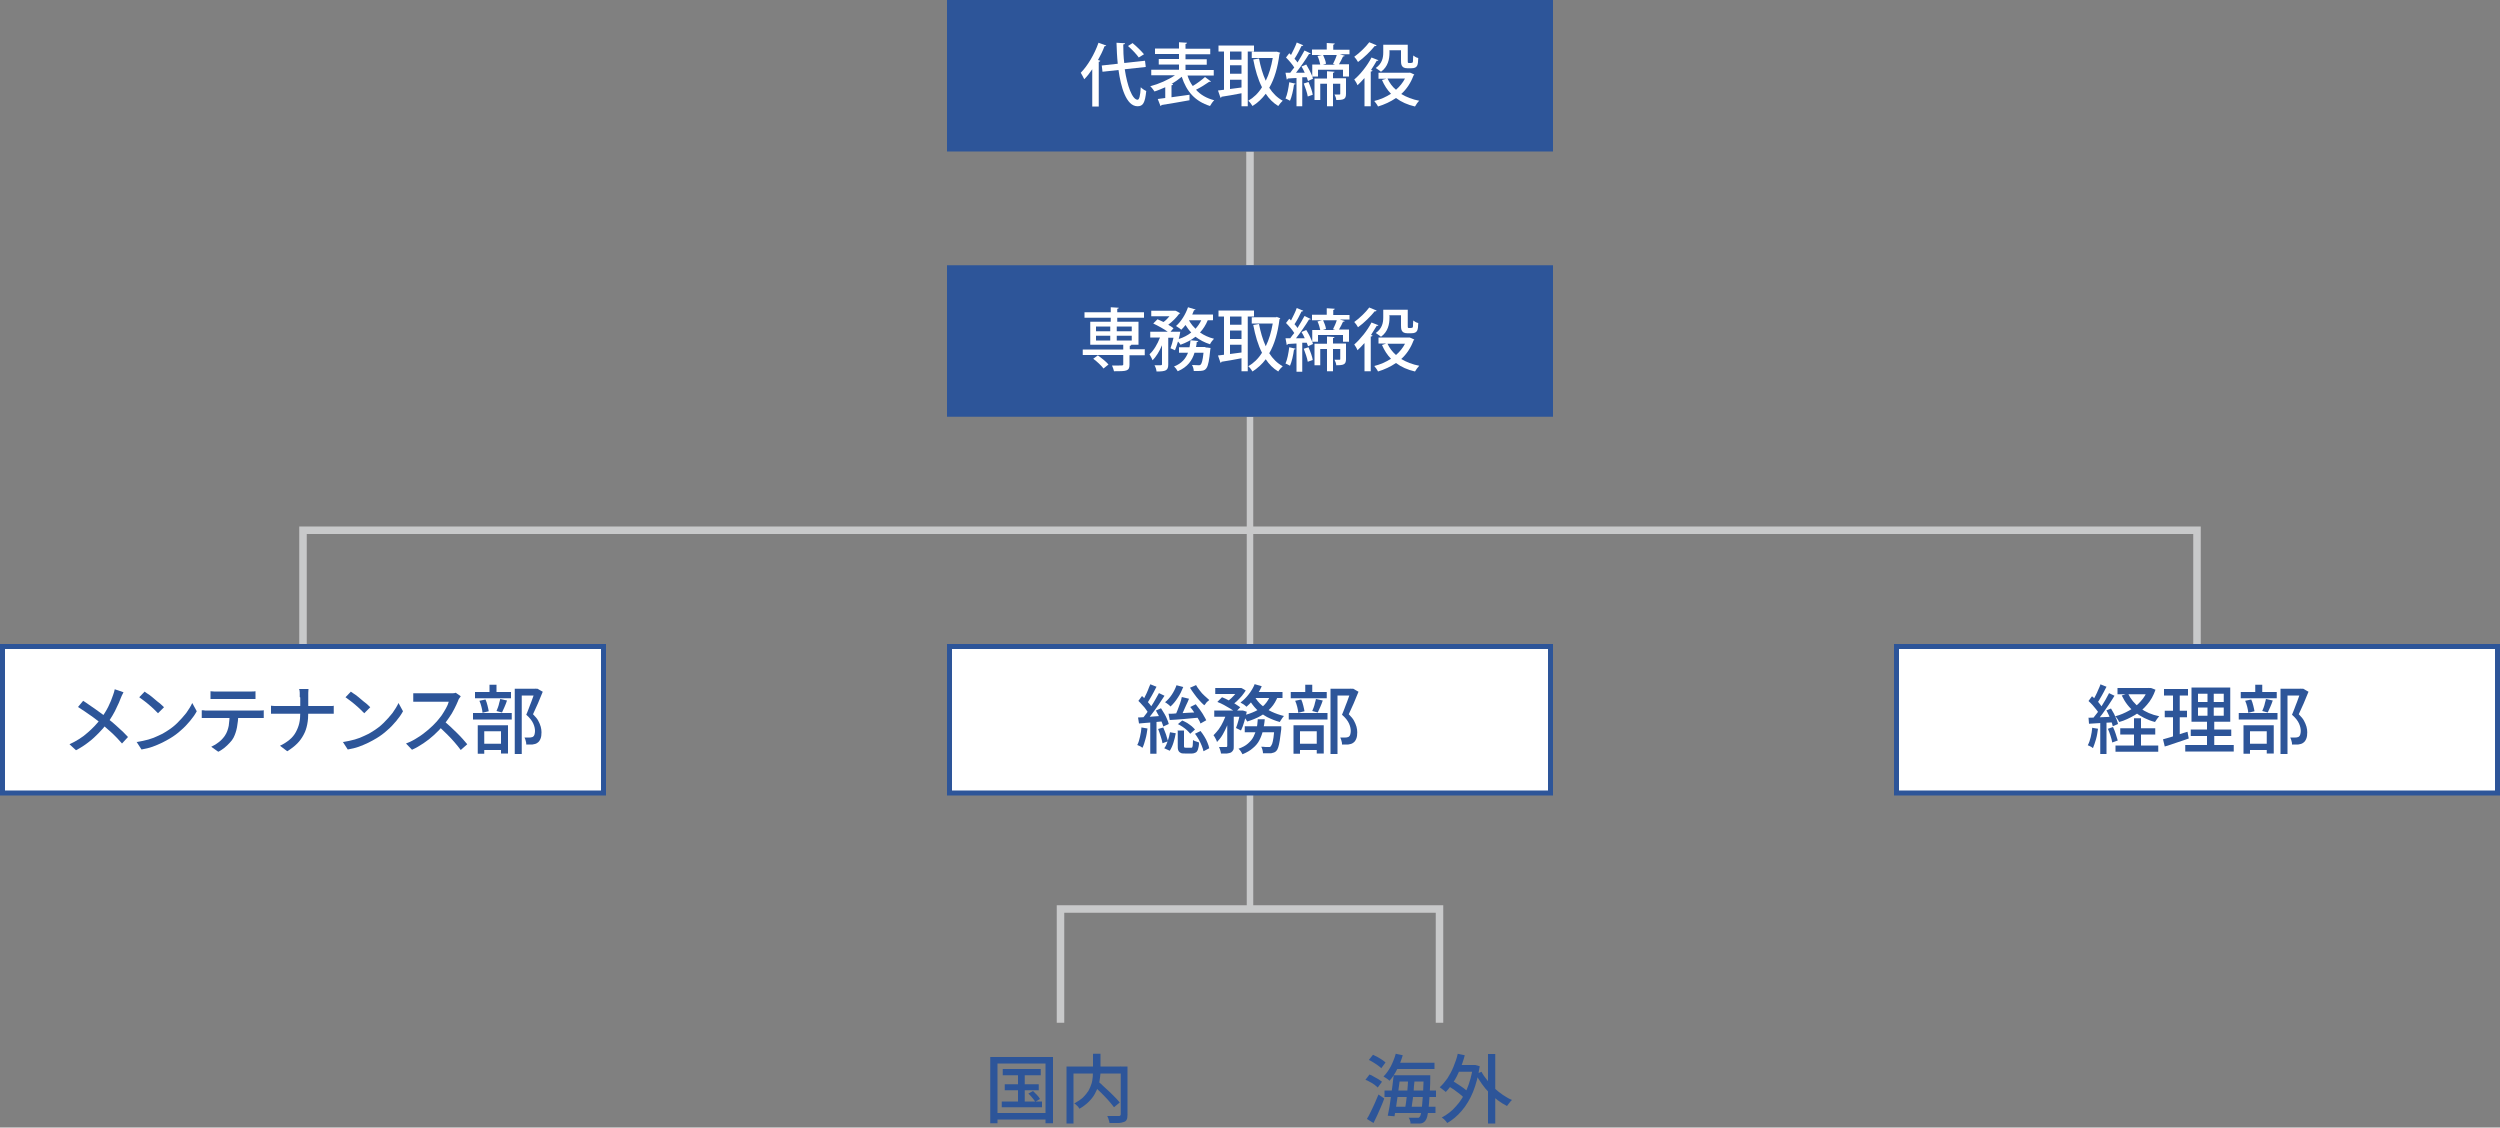 <?xml version="1.0" encoding="UTF-8"?>
<svg id="_レイヤー_1" xmlns="http://www.w3.org/2000/svg" width="1000" height="451" version="1.1" viewBox="0 0 1000 451">
  <rect x="0" y="0" width="1000" height="451" fill="#808080" stroke="none"/>
  <!-- Generator: Adobe Illustrator 29.3.1, SVG Export Plug-In . SVG Version: 2.1.0 Build 151)  -->
  <defs>
    <style>
      .st0 {
        stroke-width: 3px;
      }

      .st0, .st1 {
        fill: none;
        stroke: #c8c9ca;
        stroke-miterlimit: 10;
      }

      .st2 {
        fill: #fff;
      }

      .st3 {
        isolation: isolate;
      }

      .st4 {
        fill: #2d5599;
      }

      .st1 {
        stroke-width: 2.6px;
      }
    </style>
  </defs>
  <line class="st0" x1="500" y1="106.1" x2="500" y2="60.6"/>
  <line class="st1" x1="500" y1="363.6" x2="500" y2="166.7"/>
  <g>
    <rect class="st4" x="378.8" width="242.4" height="60.6"/>
    <g class="st3">
      <path class="st2" d="M436.9,27.7c-1,1.5-2.1,2.9-3.2,4-.3-.6-1-2-1.4-2.6,2.7-2.7,5.5-7.4,7.1-12l3.1,1.1c-.1.2-.4.3-.7.3-.7,1.9-1.6,3.7-2.6,5.5l.9.3c0,.2-.2.4-.6.4v17.9h-2.6v-14.8h0v-.1ZM458.2,26.8l-8.3.9c1,6.7,3,12.1,5.1,12.2.7,0,1.1-1.5,1.3-5,.6.6,1.5,1.2,2.2,1.5-.5,4.8-1.3,6.1-3.5,6.1-4.6,0-6.7-8-7.6-14.5l-6.4.7-.3-2.5,6.4-.7c-.3-2.8-.4-5.6-.5-8.4l3.4.2c0,.3-.2.4-.7.5,0,2.5.1,5,.4,7.4l8.3-.9.3,2.4h0l-.1.1ZM453.1,17.3c1.6,1.3,3.5,3.2,4.5,4.4l-2.1,1.3c-.8-1.2-2.7-3.2-4.3-4.6l1.9-1.2h0v.1Z"/>
      <path class="st2" d="M475,30.2c.5,1.6,1.2,3,2.1,4.2,1.7-1,3.7-2.5,4.9-3.6l2.4,1.8c-.1.1-.4.2-.7.1-1.4,1-3.5,2.3-5.3,3.2,1.8,2,4.2,3.4,7.3,4.2-.6.5-1.3,1.6-1.7,2.3-6-1.9-9.4-5.8-11.3-11.7-1.2,1-2.6,2-4.1,2.9h.6c0,.3-.2.5-.6.5v4.8l7.2-1v2.2c-4,.7-8.4,1.5-11.2,1.9,0,.2-.2.4-.4.4l-1.1-2.8,3-.4v-4.3c-1.5.7-2.9,1.2-4.3,1.7-.4-.6-1.1-1.6-1.7-2.1,3.4-.9,7.1-2.5,9.9-4.4h-9.5v-2.2h11.1v-2.1h-8.1v-2.2h8.1v-2h-9.6v-2.2h9.6v-2.5l3.2.2c0,.2-.2.4-.6.5v1.9h9.9v2.2h-9.9v2h8.5v2.2h-8.5v2.1h11.3v2.2h-10.5Z"/>
      <path class="st2" d="M501.5,20.6h-2.4v21.9h-2.5v-5.2c-3,.6-6,1.1-8,1.4,0,.2-.2.4-.4.4l-1-2.9,2.4-.3v-15.3h-2.2v-2.4h14.2v2.4h-.1ZM496.6,23.9v-3.3h-4.6v3.3h4.6ZM496.6,29.5v-3.4h-4.6v3.4h4.6ZM492,31.9v3.7c1.5-.2,3-.4,4.6-.6v-3.1h-4.6ZM510.5,20.6l1.6.5c0,.2-.2.3-.3.4-.7,5.5-2,10-4.1,13.6,1.4,2.2,3.2,4,5.4,5.2-.6.5-1.4,1.5-1.8,2.1-2-1.2-3.7-2.9-5-4.9-1.5,2-3.3,3.7-5.3,4.9-.4-.7-1.1-1.6-1.7-2.1,2.1-1.2,4-3,5.5-5.4-1.6-3.1-2.7-6.9-3.5-11.1l2.3-.4c.6,3.2,1.5,6.3,2.7,8.9,1.3-2.6,2.2-5.7,2.8-9.1h-8.4v-2.5h9.9v-.1h-.1Z"/>
      <path class="st2" d="M518.2,33.5c0,.2-.2.3-.6.3-.3,2.3-.9,4.9-1.6,6.5-.5-.3-1.3-.7-1.8-.9.7-1.5,1.2-4.1,1.5-6.5l2.6.6h-.1ZM539.8,19.5v2.2h-3.9l2,.6c-.1.2-.3.3-.7.3-.4.9-1,2.1-1.6,3.1h4v4.9h-2.4v-2.7h-10v2.7h-2.3l.3.9-2,.9c-.1-.4-.3-.9-.5-1.5h-1.8v11.6h-2.3v-11.3c-1.3,0-2.6.2-3.5.2,0,.2-.2.4-.4.4l-.5-2.7h1.9c.5-.7,1-1.4,1.6-2.1-.8-1.3-2.1-2.8-3.3-4l1.3-1.7c.2.2.5.4.7.7.8-1.6,1.8-3.5,2.3-5l2.6,1.1c-.1.2-.3.3-.7.3-.7,1.5-1.8,3.6-2.8,5.1.5.5.9,1,1.2,1.5,1.1-1.7,2-3.4,2.8-4.8l2.5,1.2c0,.2-.3.2-.7.2-1.3,2.2-3.4,5.2-5.2,7.5h3.5c-.4-.9-.8-1.7-1.3-2.5l1.9-.8c.9,1.5,1.8,3.2,2.4,4.7v-4.7h3.2c-.2-1-.6-2.4-1.1-3.4l2.2-.5c.5,1.1,1.1,2.6,1.2,3.6l-1.3.4h5c-.3-.1-.7-.2-.9-.3.5-1,1.2-2.5,1.5-3.6h-9.9v-2.2h5.9v-2.6l3.2.2c0,.2-.2.4-.6.5v2h6.5v-.4ZM523.1,38.6c-.2-1.4-1-3.6-1.6-5.2l1.9-.6c.7,1.6,1.5,3.7,1.7,5.1l-2,.7h0ZM538.4,31.4v6.1c0,2.2-.9,2.5-3.9,2.5,0-.7-.4-1.6-.7-2.2h2c.3,0,.3-.1.3-.3v-4h-2.9v9h-2.4v-9h-2.7v6.5h-2.3v-8.6h5v-2.9l3,.2c0,.2-.2.4-.6.4v2.2h5.2v.1Z"/>
      <path class="st2" d="M545.7,31.3c-.9,1-1.8,2-2.7,2.8-.2-.6-.9-1.8-1.3-2.3,2.4-2,5.2-5.5,6.9-8.8l2.8,1.1c-.2.2-.4.3-.7.2-.7,1.2-1.5,2.5-2.3,3.7l.6.2c0,.2-.2.4-.7.4v13.9h-2.5v-11.2h-.1ZM550.6,18.2c-.1.2-.4.3-.7.2-1.6,2-4.3,4.7-6.7,6.4-.3-.6-1-1.6-1.5-2.1,2.1-1.5,4.6-3.9,6-5.8l2.9,1.2h0v.1ZM563.9,29l1.8.8c0,.2-.2.3-.3.4-1.1,3-2.8,5.5-4.9,7.4,2,1.2,4.5,2.2,7.2,2.7-.6.5-1.3,1.6-1.7,2.3-3-.7-5.5-1.8-7.6-3.4-2.2,1.5-4.6,2.6-7.2,3.4-.3-.7-1-1.6-1.5-2.2,2.4-.6,4.7-1.6,6.7-2.9-1.5-1.5-2.7-3.4-3.6-5.5l1.7-.5h-3.1v-2.4h12.5v-.1h0ZM555.8,20.2v.9c0,2.5-.6,5.6-3.4,7.6-.5-.4-1.6-1.2-2.1-1.5,2.6-1.8,3-4.2,3-6.2v-3.1h9.8v6.3c0,.9,0,1,.5,1,1.3,0,1.5,0,1.6-.7,0-.4,0-1.2.1-2.3.5.4,1.3.9,2,1-.1,2.8-.2,4.1-2.8,4.1h-1.6c-2.5,0-2.5-1.8-2.5-3.2v-4h-4.8l.2.1ZM555,31.4c.8,1.7,1.9,3.3,3.4,4.5,1.5-1.3,2.7-2.8,3.6-4.5,0,0-7,0-7,0Z"/>
    </g>
  </g>
  <g>
    <rect class="st4" x="378.8" y="106.1" width="242.4" height="60.6"/>
    <g class="st3">
      <path class="st2" d="M457.9,139.9v2.2h-6.1v3.8c0,2.6-1.3,2.6-6.2,2.6-.1-.6-.5-1.6-.8-2.3h2.8c1.6,0,1.7,0,1.7-.5v-3.7h-16.2v-2.2h16.2v-1.9h-13.2v-9.2h8.2v-1.6h-10.5v-2.2h10.5v-2l3.2.2c0,.2-.2.4-.6.4v1.4h10.7v2.2h-10.7v1.6h8.5v9.2h-4.1,1.2c0,.2-.2.4-.6.4v1.4h6.1l-.1.2ZM439.1,142.1c1.5,1.1,3.4,2.6,4.3,3.7l-2,1.6c-.8-1.1-2.6-2.8-4.1-3.9l1.9-1.4h-.1ZM438.4,130.6v1.9h5.7v-1.9h-5.7ZM438.4,134.3v1.9h5.7v-1.9h-5.7ZM452.7,130.6h-6v1.9h6v-1.9ZM452.7,136.2v-1.9h-6v1.9h6Z"/>
      <path class="st2" d="M485.1,128.1h-2c-.8,1.9-1.8,3.5-3.1,4.9,1.6,1.1,3.5,2,5.6,2.5-.5.5-1.3,1.5-1.6,2.2-2.2-.7-4.1-1.7-5.8-3-1.8,1.4-3.8,2.4-6,3.2-.2-.4-.6-.9-1-1.3-.4,1.3-.8,2.5-1.2,3.5l-1.8-.8c.4-1.1.9-2.7,1.2-4.2h-2.1v10.7c0,2.4-1,2.8-4.7,2.8,0-.7-.4-1.8-.8-2.5h1.8c1,0,1.2,0,1.2-.4v-7.6c-1,2.4-2.4,4.7-3.8,6-.2-.7-.9-1.8-1.2-2.4,1.7-1.5,3.2-4.1,4.2-6.7h-3.9v-2.3h7c-1.5-1.1-3.9-2.4-5.8-3.3l1.7-1.7c.7.3,1.6.7,2.4,1.1.9-.6,1.7-1.5,2.4-2.3h-7.3v-2.2h9.7c0-.1,1.9,1,1.9,1-.1.1-.3.2-.5.3-1,1.4-2.6,3-4.3,4.3.9.5,1.6,1,2.1,1.4l-1.2,1.4h3.9c0,.4-.4,2.2-.6,2.9,1.9-.6,3.6-1.5,5-2.6-.9-.9-1.6-1.9-2.3-3-.5.7-1.1,1.3-1.7,1.9-.5-.5-1.5-1.1-2.1-1.5,2-1.7,3.8-4.6,4.8-7.5l3,.9c0,.2-.3.3-.6.3-.2.6-.5,1.1-.7,1.7h8.3v2.2h0l-.1.1ZM482.1,139h.6l1.5.2c0,.2,0,.5-.1.7-.8,8.2-1.5,8.5-5.1,8.5s-1,0-1.5,0c0-.7-.3-1.8-.7-2.4,1.1,0,2.1.1,2.6.1s.6,0,.9-.3c.4-.4.8-1.7,1.1-4.7h-3.6c-.9,3-2.7,5.7-6.7,7.4-.3-.6-1-1.5-1.5-1.9,3.1-1.2,4.7-3.2,5.6-5.5h-3.6v-2.2h4.2c.2-.9.3-1.8.4-2.8l3.1.3c0,.2-.2.4-.6.4,0,.7-.2,1.4-.3,2h3.9l-.2.2ZM475.6,128.1s.7,1.6,2.6,3.4c.9-1,1.7-2.1,2.3-3.4h-4.9Z"/>
      <path class="st2" d="M501.5,126.6h-2.4v21.9h-2.5v-5.2c-3,.6-6,1.1-8,1.4,0,.2-.2.4-.4.4l-1-2.9,2.4-.3v-15.3h-2.2v-2.4h14.2v2.4h-.1ZM496.6,129.9v-3.3h-4.6v3.3h4.6ZM496.6,135.6v-3.4h-4.6v3.4h4.6ZM492,137.9v3.7c1.5-.2,3-.4,4.6-.6v-3.1h-4.6ZM510.5,126.7l1.6.6c0,.2-.2.3-.3.4-.7,5.5-2,10-4.1,13.6,1.4,2.2,3.2,4,5.4,5.2-.6.5-1.4,1.4-1.8,2.1-2-1.2-3.7-2.9-5-4.9-1.5,2-3.3,3.6-5.3,4.9-.4-.7-1.1-1.6-1.7-2.1,2.1-1.2,4-3,5.5-5.4-1.6-3.1-2.7-6.9-3.5-11.1l2.3-.4c.6,3.2,1.5,6.3,2.7,8.9,1.3-2.6,2.2-5.7,2.8-9.1h-8.4v-2.5h9.9v-.1l-.1-.1Z"/>
      <path class="st2" d="M518.2,139.5c0,.2-.2.3-.6.3-.3,2.3-.9,4.9-1.6,6.5-.5-.3-1.3-.7-1.8-.9.7-1.5,1.2-4.1,1.5-6.5l2.6.6h-.1ZM539.8,125.6v2.2h-3.9l2,.6c-.1.2-.3.3-.7.3-.4.9-1,2.1-1.6,3.1h4v4.9h-2.4v-2.7h-10v2.7h-2.3l.3.9-2,.9c-.1-.4-.3-.9-.5-1.4h-1.8v11.6h-2.3v-11.3c-1.3,0-2.6.2-3.5.2,0,.2-.2.4-.4.4l-.5-2.7h1.9c.5-.7,1-1.4,1.6-2.1-.8-1.3-2.1-2.8-3.3-4l1.3-1.7c.2.2.5.4.7.7.8-1.6,1.8-3.5,2.3-5l2.6,1.1c-.1.2-.3.3-.7.3-.7,1.5-1.8,3.6-2.8,5.1.5.5.9,1,1.2,1.5,1.1-1.7,2-3.4,2.8-4.8l2.5,1.2c0,.2-.3.2-.7.2-1.3,2.2-3.4,5.2-5.2,7.5h3.5c-.4-.9-.8-1.7-1.3-2.5l1.9-.8c.9,1.4,1.8,3.2,2.4,4.7v-4.7h3.2c-.2-1-.6-2.4-1.1-3.4l2.2-.6c.5,1.1,1.1,2.6,1.2,3.6l-1.3.4h5c-.3-.1-.7-.2-.9-.3.5-1,1.2-2.5,1.5-3.6h-9.9v-2.2h5.9v-2.6l3.2.2c0,.2-.2.4-.6.5v2h6.5v-.4ZM523.1,144.7c-.2-1.4-1-3.6-1.6-5.2l1.9-.6c.7,1.6,1.5,3.7,1.7,5.1l-2,.7h0ZM538.4,137.5v6.1c0,2.2-.9,2.5-3.9,2.5,0-.7-.4-1.6-.7-2.2h2c.3,0,.3-.1.3-.3v-4h-2.9v8.9h-2.4v-8.9h-2.7v6.5h-2.3v-8.6h5v-2.9l3,.2c0,.2-.2.4-.6.4v2.2h5.2v.1Z"/>
      <path class="st2" d="M545.7,137.3c-.9,1-1.8,2-2.7,2.8-.2-.6-.9-1.8-1.3-2.3,2.4-2.1,5.2-5.5,6.9-8.8l2.8,1.1c-.2.2-.4.3-.7.2-.7,1.2-1.5,2.4-2.3,3.7l.6.2c0,.2-.2.4-.7.4v13.9h-2.5v-11.2h-.1ZM550.6,124.3c-.1.2-.4.3-.7.2-1.6,2-4.3,4.7-6.7,6.4-.3-.6-1-1.6-1.5-2.1,2.1-1.5,4.6-3.9,6-5.8l2.9,1.2h0v.1ZM563.9,135l1.8.8c0,.2-.2.3-.3.4-1.1,3-2.8,5.5-4.9,7.4,2,1.2,4.5,2.2,7.2,2.7-.6.6-1.3,1.6-1.7,2.3-3-.7-5.5-1.8-7.6-3.4-2.2,1.5-4.6,2.6-7.2,3.4-.3-.7-1-1.6-1.5-2.2,2.4-.6,4.7-1.6,6.7-2.9-1.5-1.5-2.7-3.4-3.6-5.5l1.7-.6h-3.1v-2.4h12.5c0-.1,0,0,0,0h0ZM555.8,126.3v.8c0,2.5-.6,5.6-3.4,7.6-.5-.4-1.6-1.2-2.1-1.5,2.6-1.8,3-4.2,3-6.2v-3.1h9.8v6.3c0,.9,0,1,.5,1,1.3,0,1.5,0,1.6-.7,0-.4,0-1.2.1-2.3.5.4,1.3.9,2,1-.1,2.8-.2,4.1-2.8,4.1h-1.6c-2.5,0-2.5-1.8-2.5-3.2v-4h-4.8l.2.2ZM555,137.5c.8,1.7,1.9,3.2,3.4,4.5,1.5-1.3,2.7-2.8,3.6-4.5h-7Z"/>
    </g>
  </g>
  <polyline class="st0" points="878.8 257.6 878.8 212.1 121.2 212.1 121.2 258.6"/>
  <polyline class="st0" points="424.2 409.1 424.2 363.6 575.8 363.6 575.8 409.1"/>
  <g>
    <rect class="st2" x="1" y="258.6" width="240.4" height="58.6"/>
    <path class="st4" d="M240.4,259.6v56.6H2v-56.6h238.4M242.4,257.6H0v60.6h242.4v-60.6h0Z"/>
  </g>
  <g>
    <rect class="st2" x="379.8" y="258.6" width="240.4" height="58.6"/>
    <path class="st4" d="M619.2,259.6v56.6h-238.4v-56.6h238.4M621.2,257.6h-242.4v60.6h242.4v-60.6h0Z"/>
  </g>
  <g>
    <rect class="st2" x="758.6" y="258.6" width="240.4" height="58.6"/>
    <path class="st4" d="M998,259.6v56.6h-238.4v-56.6h238.4M1000,257.6h-242.4v60.6h242.4v-60.6h0Z"/>
  </g>
  <path class="st4" d="M836.8,291.1l2.4.4c-.2,1.4-.4,2.8-.8,4.2-.4,1.4-.8,2.5-1.2,3.5-.2,0-.4-.2-.6-.4-.3-.1-.5-.3-.8-.4s-.5-.2-.7-.3c.5-.9.9-2,1.2-3.3s.5-2.5.6-3.8l-.1.1ZM835.3,287.1c1.3,0,2.9-.1,4.8-.2,1.9,0,3.7-.2,5.7-.3v2.3c-1.8.1-3.6.2-5.4.3-1.8.1-3.4.2-4.8.3l-.2-2.5-.1.1ZM835.4,280.4l1.4-1.9c.6.5,1.1,1,1.7,1.5.6.6,1.1,1.1,1.5,1.7s.8,1.1,1.1,1.5l-1.5,2.2c-.3-.5-.6-1-1.1-1.6s-1-1.2-1.5-1.8-1.1-1.1-1.6-1.6h0ZM843.5,277.2l2.3,1.1c-.7,1.1-1.4,2.3-2.3,3.6s-1.7,2.5-2.5,3.6c-.9,1.2-1.7,2.2-2.4,3.1l-1.7-.9c.6-.7,1.1-1.5,1.8-2.3s1.2-1.8,1.8-2.7c.6-.9,1.1-1.9,1.7-2.8.5-.9,1-1.8,1.4-2.6l-.1-.1ZM840.1,273.7l2.5,1c-.4.7-.8,1.5-1.2,2.3s-.9,1.6-1.3,2.3c-.4.7-.8,1.4-1.2,1.9l-1.9-.8c.4-.6.8-1.3,1.2-2.1.4-.8.8-1.6,1.1-2.4.4-.8.7-1.6.9-2.2h-.1ZM840.1,288.2h2.5v13.4h-2.5v-13.4ZM842.5,284.2l1.9-.8c.4.7.8,1.4,1.2,2.1.4.8.7,1.5,1,2.2s.5,1.4.6,1.9l-2.1.9c-.1-.6-.3-1.2-.6-2s-.6-1.5-.9-2.3c-.4-.8-.7-1.5-1.1-2.2v.2ZM843.2,291.5l2-.7c.4.9.8,1.8,1.1,2.8s.6,1.9.8,2.6l-2.2.8c-.1-.8-.4-1.7-.7-2.7s-.7-2-1.1-2.9l.1.1ZM859.3,275.2h1c0-.1,1.9.7,1.9.7-.8,2.3-1.9,4.3-3.4,6-1.4,1.7-3.1,3.1-5,4.2s-3.9,2.1-6.1,2.7c-.2-.3-.4-.7-.7-1.2s-.6-.8-.9-1.1c2-.5,3.8-1.3,5.6-2.3s3.3-2.2,4.6-3.7c1.3-1.4,2.3-3.1,2.9-4.9v-.5l.1.1ZM846.2,298.2h17.1v2.5h-17.1v-2.5ZM847,275.2h13.1v2.5h-13.1v-2.5ZM848.1,291.3h14v2.5h-14v-2.5ZM851.2,277.4c1.1,2.3,2.7,4.2,4.8,5.8,2.2,1.6,4.7,2.7,7.7,3.3-.3.3-.6.7-.9,1.1-.3.5-.6.9-.8,1.2-3.1-.8-5.7-2.2-8-3.9s-4-4-5.3-6.7l2.5-.8ZM853.6,287.3h2.8v12.5h-2.8v-12.5Z"/>
  <path class="st4" d="M865.3,295.7c.8-.2,1.8-.5,2.8-.8,1.1-.3,2.2-.7,3.4-1.1s2.4-.8,3.5-1.1l.5,2.7c-1.6.6-3.3,1.1-5,1.7s-3.2,1.1-4.6,1.5l-.7-2.9h.1ZM865.6,275.6h9.6v2.6h-9.6v-2.6ZM865.9,284.3h8.9v2.6h-8.9v-2.6ZM869.2,276.7h2.7v18.5l-2.7.5v-19ZM874.1,298h19.4v2.6h-19.4v-2.6ZM876.3,291.8h16.2v2.6h-16.2v-2.6ZM876.6,275h15.5v13.7h-15.5v-13.7ZM879.2,277.5v3.3h10.3v-3.3h-10.3ZM879.2,283v3.3h10.3v-3.3h-10.3ZM883.1,276.2h2.4v11.4h.2v11.6h-2.9v-11.6h.2v-11.4h.1Z"/>
  <path class="st4" d="M456.7,291l2.3.4c-.2,1.4-.4,2.8-.8,4.2s-.7,2.5-1.2,3.5c-.2-.1-.4-.2-.6-.4s-.5-.2-.8-.4c-.3-.1-.5-.2-.7-.3.5-.9.8-2,1.1-3.3.3-1.3.5-2.5.6-3.8l.1.1ZM455.2,287c1.3,0,2.9-.2,4.7-.3s3.7-.3,5.6-.4v2.2c-1.7.2-3.5.3-5.2.5-1.7.1-3.3.3-4.7.4l-.4-2.5v.1ZM455.4,280.3l1.4-1.9c.5.5,1.1,1,1.6,1.6s1,1.1,1.5,1.7.8,1.1,1.1,1.5l-1.6,2.2c-.2-.5-.6-1-1-1.6s-.9-1.2-1.5-1.8c-.5-.6-1.1-1.2-1.6-1.7h.1ZM463.5,277.2l2.3,1.1c-.7,1.1-1.5,2.3-2.3,3.5-.9,1.2-1.7,2.5-2.6,3.6-.9,1.2-1.7,2.2-2.4,3l-1.6-.9c.6-.7,1.1-1.4,1.8-2.3.6-.8,1.2-1.7,1.8-2.7.6-.9,1.2-1.9,1.7-2.8s1-1.8,1.4-2.5h-.1ZM460.1,273.7l2.5,1c-.4.7-.8,1.5-1.2,2.3-.4.8-.9,1.6-1.3,2.3-.4.7-.8,1.4-1.2,2l-1.9-.8c.4-.6.7-1.3,1.1-2.1.4-.8.8-1.6,1.1-2.4s.6-1.6.9-2.2v-.1ZM460.1,288.1h2.5v13.4h-2.5v-13.4ZM462.4,284.2l2-.9c.4.6.8,1.3,1.3,2.1s.8,1.5,1.1,2.2c.3.7.6,1.4.7,2l-2.2,1c-.1-.6-.4-1.2-.7-2-.3-.7-.7-1.5-1.1-2.3s-.8-1.5-1.2-2.2l.1.1ZM463.2,291.6l2.1-.6c.4.9.7,1.8,1.1,2.8.3,1,.6,1.9.8,2.7l-2.2.8c-.1-.8-.4-1.7-.7-2.7-.3-1.1-.7-2-1-2.9l-.1-.1ZM468,292.9l2.3.4c-.2,1.2-.5,2.4-.9,3.7-.4,1.3-.9,2.4-1.5,3.3l-2.2-1c.6-.8,1-1.7,1.4-2.9.4-1.2.7-2.3.9-3.5h0ZM470.6,274.1l2.7.7c-.6,1.5-1.3,3-2.2,4.3-.9,1.4-1.8,2.5-2.9,3.5l-.6-.6c-.3-.2-.5-.4-.8-.6s-.5-.4-.8-.5c1-.8,1.9-1.8,2.7-3,.8-1.2,1.4-2.4,1.9-3.8h0ZM467.4,285.5c1.1,0,2.3,0,3.6-.2,1.4,0,2.8-.1,4.4-.2,1.5,0,3.1-.2,4.7-.3v2.2c-2.2.2-4.3.4-6.5.6s-4,.3-5.7.4l-.5-2.6v.1ZM472.7,278.8l2.9.7c-.4.9-.7,1.8-1.2,2.7-.4.9-.8,1.8-1.2,2.7-.4.9-.8,1.6-1.1,2.2l-2.1-.7c.3-.7.7-1.5,1-2.3.3-.9.7-1.8,1-2.7.3-.9.6-1.8.7-2.5v-.1ZM471,292.2h2.6v6.1c0,.4,0,.6.2.7,0,0,.3.1.6.1h2c.2,0,.4,0,.5-.2,0-.1.2-.4.2-.9,0-.4.1-1.1.1-2,.2.1.4.3.7.4.3.1.6.2.9.3.3.1.6.2.8.3,0,1.2-.2,2.1-.4,2.7-.2.6-.5,1.1-.9,1.3s-.9.4-1.5.4h-2.8c-.8,0-1.4,0-1.8-.3-.4-.2-.7-.5-.9-1-.2-.5-.2-1.1-.2-2v-6.1l-.1.2ZM471.1,289.7l1.8-1.5c.7.3,1.3.6,2,1s1.2.9,1.8,1.3c.5.5,1,.9,1.3,1.3l-1.9,1.7c-.3-.4-.8-.9-1.3-1.4s-1.1-.9-1.8-1.4c-.6-.4-1.3-.8-1.9-1.1v.1ZM478.4,274c.4.7.9,1.5,1.5,2.2.6.8,1.2,1.5,1.9,2.1s1.3,1.2,1.9,1.7c-.2.2-.4.4-.7.6s-.5.5-.7.8-.4.5-.6.7c-.6-.5-1.3-1.2-2-2s-1.4-1.6-2-2.5c-.7-.9-1.2-1.7-1.7-2.5l2.3-1,.1-.1ZM476.1,282.8l2.2-1.1c.5.7,1.1,1.4,1.6,2.1.5.8,1.1,1.5,1.5,2.3.5.8.8,1.4,1.1,2l-2.3,1.3c-.2-.6-.5-1.3-1-2-.4-.8-.9-1.5-1.5-2.4-.5-.8-1.1-1.6-1.6-2.2h0ZM478,293.5l2.2-1.1c.6.7,1.1,1.5,1.6,2.3s.9,1.6,1.2,2.4.6,1.5.7,2.2l-2.3,1.2c-.1-.6-.4-1.4-.7-2.2-.3-.8-.7-1.6-1.2-2.5s-1-1.6-1.5-2.3h0Z"/>
  <path class="st4" d="M490.5,285.1l1.9.7c-.4,1.3-.9,2.7-1.4,4.1-.6,1.4-1.2,2.7-1.9,3.9-.7,1.2-1.5,2.2-2.3,3-.1-.4-.3-.9-.6-1.4s-.5-1-.8-1.3c.7-.7,1.4-1.5,2.1-2.4.7-1,1.3-2,1.8-3.1s1-2.2,1.3-3.3l-.1-.2ZM485.7,284.2h11.2v2.5h-11.2v-2.5ZM486.1,275.2h10.1v2.4h-10.1v-2.4ZM487,280.7l1.8-1.8c.8.3,1.7.7,2.6,1.2s1.8.9,2.6,1.4,1.5,1,2.1,1.4l-1.9,2c-.5-.4-1.2-.9-2-1.4s-1.7-1-2.6-1.5-1.8-.9-2.6-1.2v-.1ZM490.8,285.3h2.7v13.1c0,.7,0,1.2-.2,1.6s-.5.7-.9,1c-.4.2-1,.3-1.6.4h-2.4c0-.4-.2-.8-.3-1.3-.2-.5-.3-1-.5-1.3h2.8c.2,0,.3,0,.4-.1,0,0,.1-.2.1-.3v-13.1h-.1ZM495.4,275.2h1.1c0-.1,1.8,1,1.8,1-.4.7-1,1.4-1.6,2.2-.6.7-1.3,1.4-2,2.1-.7.6-1.4,1.2-2.2,1.7-.2-.2-.5-.5-.9-.7s-.7-.5-1-.7c.6-.4,1.3-.9,1.9-1.5s1.2-1.2,1.7-1.8c.5-.6.9-1.2,1.2-1.7v-.6ZM496.2,284.2h.8c0-.1,1.7.5,1.7.5-.3,1.3-.6,2.7-1,4s-.8,2.5-1.3,3.5l-2-1c.3-.8.7-1.9,1-3.1s.6-2.4.8-3.5v-.5.1ZM503,287.7h2.9c-.1,1.5-.4,3-.7,4.4-.3,1.4-.8,2.7-1.4,3.9-.6,1.2-1.5,2.3-2.6,3.2-1.1,1-2.5,1.8-4.2,2.5-.2-.3-.4-.7-.7-1.2-.3-.4-.6-.8-.9-1,1.6-.6,2.8-1.2,3.8-2.1.9-.8,1.7-1.7,2.2-2.7s.9-2.1,1.2-3.2.4-2.4.5-3.7l-.1-.1ZM502,273.7l2.7.8c-.5,1.1-1,2.1-1.7,3.1s-1.4,1.9-2.1,2.8c-.8.9-1.5,1.6-2.3,2.3-.2-.2-.4-.3-.7-.6s-.6-.4-.9-.6-.6-.3-.8-.5c1.2-.9,2.3-2,3.3-3.3s1.8-2.6,2.4-4.1l.1.1ZM508.2,278l3,.4c-.7,1.8-1.6,3.4-2.8,4.7-1.2,1.3-2.6,2.4-4.2,3.3s-3.4,1.6-5.3,2.2c-.1-.2-.3-.4-.5-.8-.2-.3-.4-.6-.7-.9-.2-.3-.4-.5-.6-.7,1.9-.4,3.5-1,5-1.7s2.8-1.6,3.8-2.7,1.8-2.4,2.3-3.9v.1ZM497.9,290.5h12.7v2.4h-12.7v-2.4ZM501.9,278.7c.7,1.2,1.6,2.4,2.8,3.4,1.2,1,2.5,1.9,4,2.6s3.2,1.3,4.9,1.7c-.2.2-.4.4-.6.7-.2.3-.4.6-.6.9-.2.3-.4.6-.5.8-1.8-.5-3.5-1.2-5.1-2-1.6-.9-3-1.9-4.2-3.1s-2.2-2.6-3.1-4.1l2.4-.8v-.1ZM501.6,276.8h11.4v2.4h-12.5l1.1-2.4ZM509.6,290.5h2.9v1.2c-.2,1.8-.4,3.3-.6,4.5-.2,1.2-.4,2.1-.6,2.7-.2.7-.5,1.2-.8,1.5s-.6.5-.9.6-.7.2-1.1.3h-3.3c0-.4-.1-.9-.2-1.3-.1-.5-.3-.9-.5-1.3.6,0,1.2,0,1.7.1h1.7c.1,0,.3-.1.4-.3.2-.2.4-.6.6-1.1s.3-1.3.5-2.4c.1-1,.3-2.4.4-4v-.4l-.2-.1Z"/>
  <path class="st4" d="M515.5,285.2h15.5v2.6h-15.5v-2.6ZM516.3,276.8h14.4v2.5h-14.4v-2.5ZM517.4,290.1h12.1v11.3h-2.8v-8.9h-6.7v9h-2.6v-11.5.1ZM518.1,280.3l2.4-.5c.3.7.6,1.5.8,2.4s.4,1.6.5,2.3l-2.5.6c0-.6-.2-1.4-.4-2.3s-.5-1.7-.8-2.4v-.1ZM518.4,297.5h9.6v2.5h-9.6v-2.5ZM522.1,273.9h2.8v4.5h-2.8v-4.5ZM526.4,279.6l2.7.6c-.3.9-.6,1.7-1,2.6s-.7,1.6-1,2.2l-2.2-.6c.2-.4.4-.9.6-1.5.2-.6.4-1.2.5-1.8.2-.6.3-1.1.4-1.6v.1ZM532.2,275.5h8.9v2.7h-6.1v23.4h-2.8v-26.1h0ZM540.3,275.5h1l2.1,1.2c-.6,1.4-1.2,3-1.9,4.6s-1.4,3.1-2,4.4c.9.9,1.7,1.8,2.1,2.6s.8,1.6,1,2.4.3,1.5.3,2.2c0,1-.1,1.9-.4,2.6s-.6,1.2-1.2,1.6c-.5.4-1.2.6-2,.7h-2.5c0-.4,0-.9-.2-1.4-.1-.5-.3-1-.5-1.4h2.1c.2,0,.5,0,.7-.1.2,0,.4-.1.6-.2.3-.2.5-.5.6-.9s.2-.8.2-1.4c0-.9-.2-1.9-.7-3s-1.4-2.3-2.8-3.5c.3-.8.7-1.6,1-2.5s.7-1.8,1-2.6.6-1.7.9-2.5c.3-.8.5-1.5.7-2v-1l-.1.2Z"/>
  <path class="st4" d="M895.5,285.2h15.5v2.6h-15.5v-2.6ZM896.3,276.8h14.4v2.5h-14.4v-2.5ZM897.4,290.1h12.1v11.3h-2.8v-8.9h-6.7v9h-2.6v-11.5.1ZM898.1,280.3l2.4-.5c.3.7.6,1.5.8,2.4s.4,1.6.5,2.3l-2.5.6c0-.6-.2-1.4-.4-2.3s-.5-1.7-.8-2.4v-.1ZM898.4,297.5h9.6v2.5h-9.6v-2.5ZM902.1,273.9h2.8v4.5h-2.8v-4.5ZM906.4,279.6l2.7.6c-.3.9-.6,1.7-1,2.6s-.7,1.6-1,2.2l-2.2-.6c.2-.4.4-.9.6-1.5.2-.6.4-1.2.5-1.8.2-.6.3-1.1.4-1.6v.1ZM912.2,275.5h8.9v2.7h-6.1v23.4h-2.8v-26.1h0ZM920.3,275.5h1l2.1,1.2c-.6,1.4-1.2,3-1.9,4.6s-1.4,3.1-2,4.4c.9.9,1.7,1.8,2.1,2.6s.8,1.6,1,2.4.3,1.5.3,2.2c0,1-.1,1.9-.4,2.6s-.6,1.2-1.2,1.6c-.5.4-1.2.6-2,.7h-2.5c0-.4,0-.9-.2-1.4-.1-.5-.3-1-.5-1.4h2.1c.2,0,.5,0,.7-.1.2,0,.4-.1.6-.2.3-.2.5-.5.6-.9s.2-.8.2-1.4c0-.9-.2-1.9-.7-3s-1.4-2.3-2.8-3.5c.3-.8.7-1.6,1-2.5s.7-1.8,1-2.6.6-1.7.9-2.5c.3-.8.5-1.5.7-2v-1l-.1.2Z"/>
  <g>
    <path class="st4" d="M49.3,277.1c-.2.3-.3.7-.6,1.2-.2.5-.4.9-.5,1.2-.4,1-.8,2.1-1.4,3.2-.5,1.2-1.1,2.3-1.8,3.5s-1.4,2.3-2.3,3.3c-.9,1.2-2,2.5-3.2,3.7s-2.5,2.5-4,3.6c-1.5,1.2-3.2,2.3-5.1,3.3l-2.6-2.4c2.8-1.3,5.2-2.8,7.2-4.6,2-1.7,3.8-3.6,5.3-5.6,1.2-1.6,2.2-3.2,3-4.8.8-1.6,1.4-3.1,1.9-4.6.1-.3.2-.7.4-1.2.1-.5.2-.9.3-1.2l3.5,1.2-.1.2ZM33.2,280.3c.8.5,1.6,1,2.4,1.6.8.6,1.7,1.2,2.6,1.8s1.7,1.2,2.5,1.8,1.5,1.1,2,1.6c1.6,1.2,3.1,2.5,4.5,3.8,1.5,1.3,2.8,2.6,4,3.9l-2.4,2.6c-1.3-1.5-2.6-2.9-3.9-4.1s-2.8-2.5-4.3-3.8c-.5-.5-1.2-1-1.9-1.5-.7-.6-1.5-1.1-2.3-1.7s-1.7-1.2-2.6-1.8c-.9-.6-1.8-1.2-2.6-1.7l2-2.4v-.1Z"/>
    <path class="st4" d="M54.8,296.8c1.7-.3,3.2-.6,4.6-1,1.4-.4,2.7-.9,3.9-1.5,1.2-.5,2.3-1.1,3.2-1.7,1.6-1,3.1-2.1,4.4-3.4s2.5-2.6,3.6-4c1-1.4,1.8-2.7,2.4-4l1.8,3.3c-.7,1.3-1.6,2.6-2.7,3.9s-2.2,2.5-3.6,3.7c-1.3,1.2-2.8,2.3-4.3,3.2-1,.6-2.1,1.2-3.3,1.8-1.2.6-2.5,1.1-3.8,1.6-1.4.5-2.8.8-4.4,1.1l-2-3.1.2.1ZM57.9,276.7c.5.4,1.2.8,1.9,1.3s1.4,1.1,2.1,1.7c.7.6,1.4,1.2,2.1,1.7.7.6,1.2,1.1,1.6,1.5l-2.4,2.4c-.4-.4-.9-.9-1.5-1.5s-1.3-1.2-2-1.8c-.7-.6-1.4-1.2-2.1-1.7-.7-.5-1.3-1-1.9-1.4l2.2-2.3v.1Z"/>
    <path class="st4" d="M80.7,284.1c.4,0,.9,0,1.3.1h22.2c.5,0,.9,0,1.3-.1v3.1h-24.8v-3.1ZM84.2,276.5c.5,0,.9.1,1.4.1h15.1c.5,0,1,0,1.5-.1v3.1h-18v-3.1ZM95.3,285.7c0,1.9-.2,3.6-.5,5.2s-.8,3-1.4,4.2c-.4.7-.8,1.3-1.5,2-.6.7-1.3,1.3-2.1,2-.8.6-1.6,1.2-2.5,1.6l-2.8-2c1.1-.5,2.1-1.1,3.1-1.9s1.8-1.7,2.4-2.6c.8-1.2,1.2-2.5,1.5-3.9.2-1.4.3-3,.4-4.6h3.4Z"/>
    <path class="st4" d="M108.5,282.3c.4,0,.8.1,1.4.1h22.4c.6,0,.9,0,1.2-.1v3.2h-25.1v-3.3l.1.1ZM119.9,278.8v-1.7c0-.6-.1-1.2-.3-1.5h3.8c0,.4-.1.9-.1,1.6v7.8c0,1.6-.1,3.2-.4,4.7s-.7,2.8-1.4,4.1c-.7,1.3-1.5,2.5-2.6,3.6s-2.4,2.1-4,3.1l-2.9-2.2c1.5-.7,2.7-1.5,3.8-2.4s1.9-1.9,2.5-3,1.1-2.3,1.4-3.6.4-2.7.4-4.2v-6.1l-.2-.2Z"/>
    <path class="st4" d="M137.3,296.8c1.7-.3,3.2-.6,4.6-1,1.4-.4,2.7-.9,3.9-1.5,1.2-.5,2.3-1.1,3.2-1.7,1.6-1,3.1-2.1,4.4-3.4,1.3-1.3,2.5-2.6,3.6-4,1-1.4,1.8-2.7,2.4-4l1.8,3.3c-.7,1.3-1.6,2.6-2.7,3.9-1.1,1.3-2.2,2.5-3.6,3.7-1.3,1.2-2.8,2.3-4.3,3.2-1,.6-2.1,1.2-3.3,1.8-1.2.6-2.5,1.1-3.8,1.6-1.4.5-2.8.8-4.4,1.1l-2-3.1.2.1ZM140.4,276.7c.5.4,1.2.8,1.9,1.3s1.4,1.1,2.1,1.7c.7.6,1.4,1.2,2.1,1.7.7.6,1.2,1.1,1.6,1.5l-2.4,2.4-1.5-1.5c-.6-.6-1.3-1.2-2-1.8-.7-.6-1.4-1.2-2.1-1.7-.7-.5-1.3-1-1.9-1.4l2.2-2.3v.1Z"/>
    <path class="st4" d="M184.1,278.8c-.1.1-.3.4-.5.7-.2.3-.3.6-.4.9-.4,1-.9,2-1.5,3.2s-1.3,2.4-2.1,3.5c-.8,1.2-1.6,2.2-2.4,3.2-1.1,1.3-2.3,2.5-3.6,3.7s-2.7,2.3-4.2,3.3-3,1.9-4.6,2.6l-2.4-2.5c1.6-.6,3.2-1.4,4.7-2.4,1.5-.9,2.9-2,4.2-3.1s2.4-2.2,3.4-3.3c.7-.8,1.3-1.6,2-2.5.6-.9,1.2-1.9,1.7-2.8s.9-1.8,1.1-2.6h-14.2v-3.4h15.9c.5,0,.8-.1,1.1-.2l2,1.4-.2.3ZM177.6,288.4c.8.7,1.6,1.4,2.5,2.2s1.7,1.7,2.6,2.5,1.6,1.7,2.4,2.5c.7.8,1.3,1.5,1.8,2.1l-2.6,2.3c-.7-1-1.6-2-2.5-3.1s-2-2.2-3.1-3.3-2.2-2.1-3.2-3.1l2.2-2.2-.1.1Z"/>
    <path class="st4" d="M189.2,285.2h15.5v2.6h-15.5v-2.6ZM190,276.8h14.4v2.5h-14.4v-2.5ZM191.1,290.1h12.1v11.3h-2.8v-8.9h-6.7v9h-2.6v-11.5.1ZM191.8,280.3l2.4-.5c.3.7.6,1.5.8,2.4s.4,1.6.5,2.3l-2.5.6c0-.6-.2-1.4-.4-2.3s-.5-1.7-.8-2.4v-.1ZM192.1,297.5h9.6v2.5h-9.6v-2.5ZM195.8,273.9h2.8v4.5h-2.8v-4.5ZM200.1,279.6l2.7.6c-.3.9-.6,1.7-1,2.6s-.7,1.6-1,2.2l-2.2-.6c.2-.4.4-.9.6-1.5.2-.6.4-1.2.5-1.8.2-.6.3-1.1.4-1.6v.1ZM205.9,275.5h8.9v2.7h-6.1v23.4h-2.8v-26.1h0ZM214,275.5h1l2.1,1.2c-.6,1.4-1.2,3-1.9,4.6s-1.4,3.1-2,4.4c.9.9,1.7,1.8,2.1,2.6s.8,1.6,1,2.4.3,1.5.3,2.2c0,1-.1,1.9-.4,2.6s-.6,1.2-1.2,1.6c-.5.4-1.2.6-2,.7h-2.5c0-.4,0-.9-.2-1.4-.1-.5-.3-1-.5-1.4h2.1c.2,0,.5,0,.7-.1.2,0,.4-.1.6-.2.3-.2.5-.5.6-.9s.2-.8.2-1.4c0-.9-.2-1.9-.7-3s-1.4-2.3-2.8-3.5c.3-.8.7-1.6,1-2.5s.7-1.8,1-2.6.6-1.7.9-2.5c.3-.8.5-1.5.7-2v-1l-.1.2Z"/>
  </g>
  <g>
    <path class="st4" d="M396.2,422.8h25v26.5h-3v-23.9h-19.2v23.9h-2.9v-26.5h.1ZM397.7,445.2h21.9v2.6h-21.9v-2.6ZM400.7,440.6h16.1v2.3h-16.1v-2.3ZM401.1,427.6h15.2v2.5h-15.2v-2.5ZM401.9,433.7h13.6v2.4h-13.6v-2.4ZM407.2,428.4h2.7v13.5h-2.7v-13.5ZM411.4,437.4l1.8-1,1.6,1.6c.6.6.9,1.1,1.2,1.6l-1.9,1.1c-.3-.5-.7-1-1.2-1.6s-1-1.2-1.5-1.6v-.1Z"/>
    <path class="st4" d="M426.5,426.6h22.9v2.8h-20v20h-2.8v-22.8h-.1ZM437.3,421.5h2.9v6.5c0,1,0,2-.2,3.1-.1,1.1-.3,2.1-.7,3.2-.3,1.1-.8,2.2-1.4,3.3-.6,1.1-1.4,2.1-2.4,3.1s-2.2,1.9-3.7,2.8c-.1-.2-.3-.4-.5-.7-.2-.3-.5-.5-.8-.8s-.5-.5-.8-.6c1.4-.8,2.6-1.6,3.5-2.4.9-.9,1.6-1.8,2.2-2.7.5-.9.9-1.9,1.2-2.8s.4-1.9.5-2.8c0-.9.1-1.8.1-2.6v-6.4l.1-.2ZM437.1,434.2l2.2-1.6c.7.6,1.5,1.3,2.3,2.1.8.7,1.6,1.5,2.4,2.2l2.2,2.2c.7.7,1.2,1.3,1.7,1.9l-2.3,1.9c-.4-.6-1-1.2-1.6-2-.6-.7-1.3-1.5-2.1-2.3s-1.5-1.6-2.3-2.3c-.8-.8-1.6-1.5-2.3-2.1h-.2ZM448.2,426.6h2.8v19.3c0,.8-.1,1.5-.3,1.9-.2.5-.6.8-1.2,1s-1.3.4-2.3.4h-3.4c0-.3-.1-.6-.2-.9-.1-.4-.2-.7-.3-1-.1-.3-.3-.6-.4-.9h4.6c.3,0,.5,0,.6-.2.1,0,.2-.3.2-.5v-19.3l-.1.2Z"/>
  </g>
  <g>
    <path class="st4" d="M546.2,431.9l1.6-2.1c.6.2,1.2.5,1.8.9.6.3,1.3.7,1.8,1,.6.4,1,.7,1.4,1l-1.7,2.3c-.3-.3-.8-.7-1.3-1.1-.6-.4-1.1-.8-1.8-1.1-.6-.4-1.3-.7-1.9-.9h.1ZM546.8,447.5c.5-.8,1-1.7,1.5-2.8.5-1.1,1.1-2.2,1.6-3.4.5-1.2,1-2.4,1.5-3.5l2.3,1.6c-.4,1.1-.8,2.2-1.3,3.3-.5,1.1-1,2.3-1.5,3.4s-1,2.1-1.5,3.1l-2.6-1.6v-.1ZM547.6,423.9l1.6-2,1.8.9c.6.4,1.3.7,1.8,1.1.6.4,1,.7,1.4,1.1l-1.7,2.3c-.3-.4-.8-.7-1.3-1.1-.6-.4-1.1-.8-1.8-1.2-.6-.4-1.2-.7-1.8-1v-.1ZM558.3,421.5l2.8.6c-.6,2-1.3,3.9-2.3,5.7-.9,1.8-1.9,3.3-3,4.5-.2-.2-.4-.3-.7-.6-.3-.2-.6-.4-.9-.6-.3-.2-.6-.4-.8-.5,1.1-1.1,2-2.4,2.9-4,.8-1.6,1.5-3.3,2-5.1ZM553.8,436.2h20.6v2.6h-20.6v-2.6ZM557.5,430.1h2.6c-.1,1.3-.3,2.8-.5,4.2-.2,1.5-.4,3-.6,4.5-.2,1.5-.4,2.9-.6,4.2s-.4,2.5-.6,3.5l-2.7-.2c.2-1,.4-2.2.7-3.6.2-1.3.4-2.7.6-4.2s.4-2.9.6-4.4.3-2.8.5-4.1v.1ZM557.2,442.7h17v2.5h-17v-2.5ZM557.9,425.1h15.9v2.5h-15.9v-2.5ZM558.7,430.1h11.6v2.5h-11.6v-2.5ZM563.4,431h2.5c0,1-.2,2.1-.3,3.3,0,1.2-.2,2.3-.3,3.5s-.2,2.3-.4,3.3-.2,2-.4,2.8h-2.5c.1-.8.2-1.8.4-2.8.1-1,.3-2.2.4-3.3.1-1.2.2-2.3.3-3.5,0-1.1.2-2.2.2-3.3h.1ZM569.5,430.1h2.6v1.3c0,2.9-.2,5.3-.3,7.3s-.3,3.6-.4,4.9c-.2,1.3-.3,2.3-.5,3s-.4,1.2-.7,1.6-.6.7-1,.9c-.4.2-.8.3-1.2.3h-3.8c0-.4,0-.8-.2-1.2-.1-.4-.3-.8-.5-1.1h3.9c.2,0,.3-.2.5-.4.2-.2.4-.7.5-1.3s.3-1.6.4-2.9.2-2.8.4-4.8c.1-1.9.2-4.3.3-7v-.6h0Z"/>
    <path class="st4" d="M583,421.5l2.9.6c-.5,2-1.2,3.9-1.9,5.7-.8,1.8-1.6,3.5-2.6,5s-2,2.9-3.1,4c-.2-.2-.4-.4-.7-.6s-.6-.5-.9-.7c-.3-.2-.6-.4-.8-.6,1.1-1,2.1-2.2,3.1-3.6.9-1.4,1.7-2.9,2.4-4.6s1.3-3.4,1.7-5.2h-.1ZM589,426h1c0-.1,1.9.5,1.9.5-.6,3.9-1.5,7.3-2.7,10.3-1.2,2.9-2.7,5.4-4.5,7.5s-3.7,3.7-5.8,4.9c-.2-.2-.4-.5-.6-.8l-.8-.8c-.3-.3-.6-.4-.8-.6,2.1-1.1,4.1-2.6,5.7-4.5,1.7-1.8,3.1-4.1,4.3-6.7,1.1-2.6,2-5.7,2.5-9.2v-.6h-.2ZM579,434.2l1.5-2.1c.8.4,1.6.9,2.5,1.5s1.7,1.1,2.5,1.7,1.4,1.1,1.8,1.6l-1.6,2.4c-.4-.5-1-1.1-1.8-1.7s-1.6-1.2-2.4-1.8c-.9-.6-1.7-1.1-2.5-1.6ZM582.3,426h7.5v2.7h-7.5v-2.7ZM592.6,428.7c.6,1.2,1.4,2.3,2.3,3.4s1.9,2.2,2.9,3.2c1.1,1,2.2,1.9,3.4,2.7,1.2.8,2.4,1.5,3.6,2-.2.2-.5.4-.7.7s-.5.6-.7.9-.4.6-.6.8c-1.2-.6-2.5-1.4-3.7-2.3s-2.3-1.9-3.4-3c-1.1-1.1-2.1-2.3-3-3.6s-1.7-2.5-2.4-3.9l2.4-.9h-.1ZM595.2,421.6h2.9v27.8h-2.9v-27.8Z"/>
  </g>
</svg>
